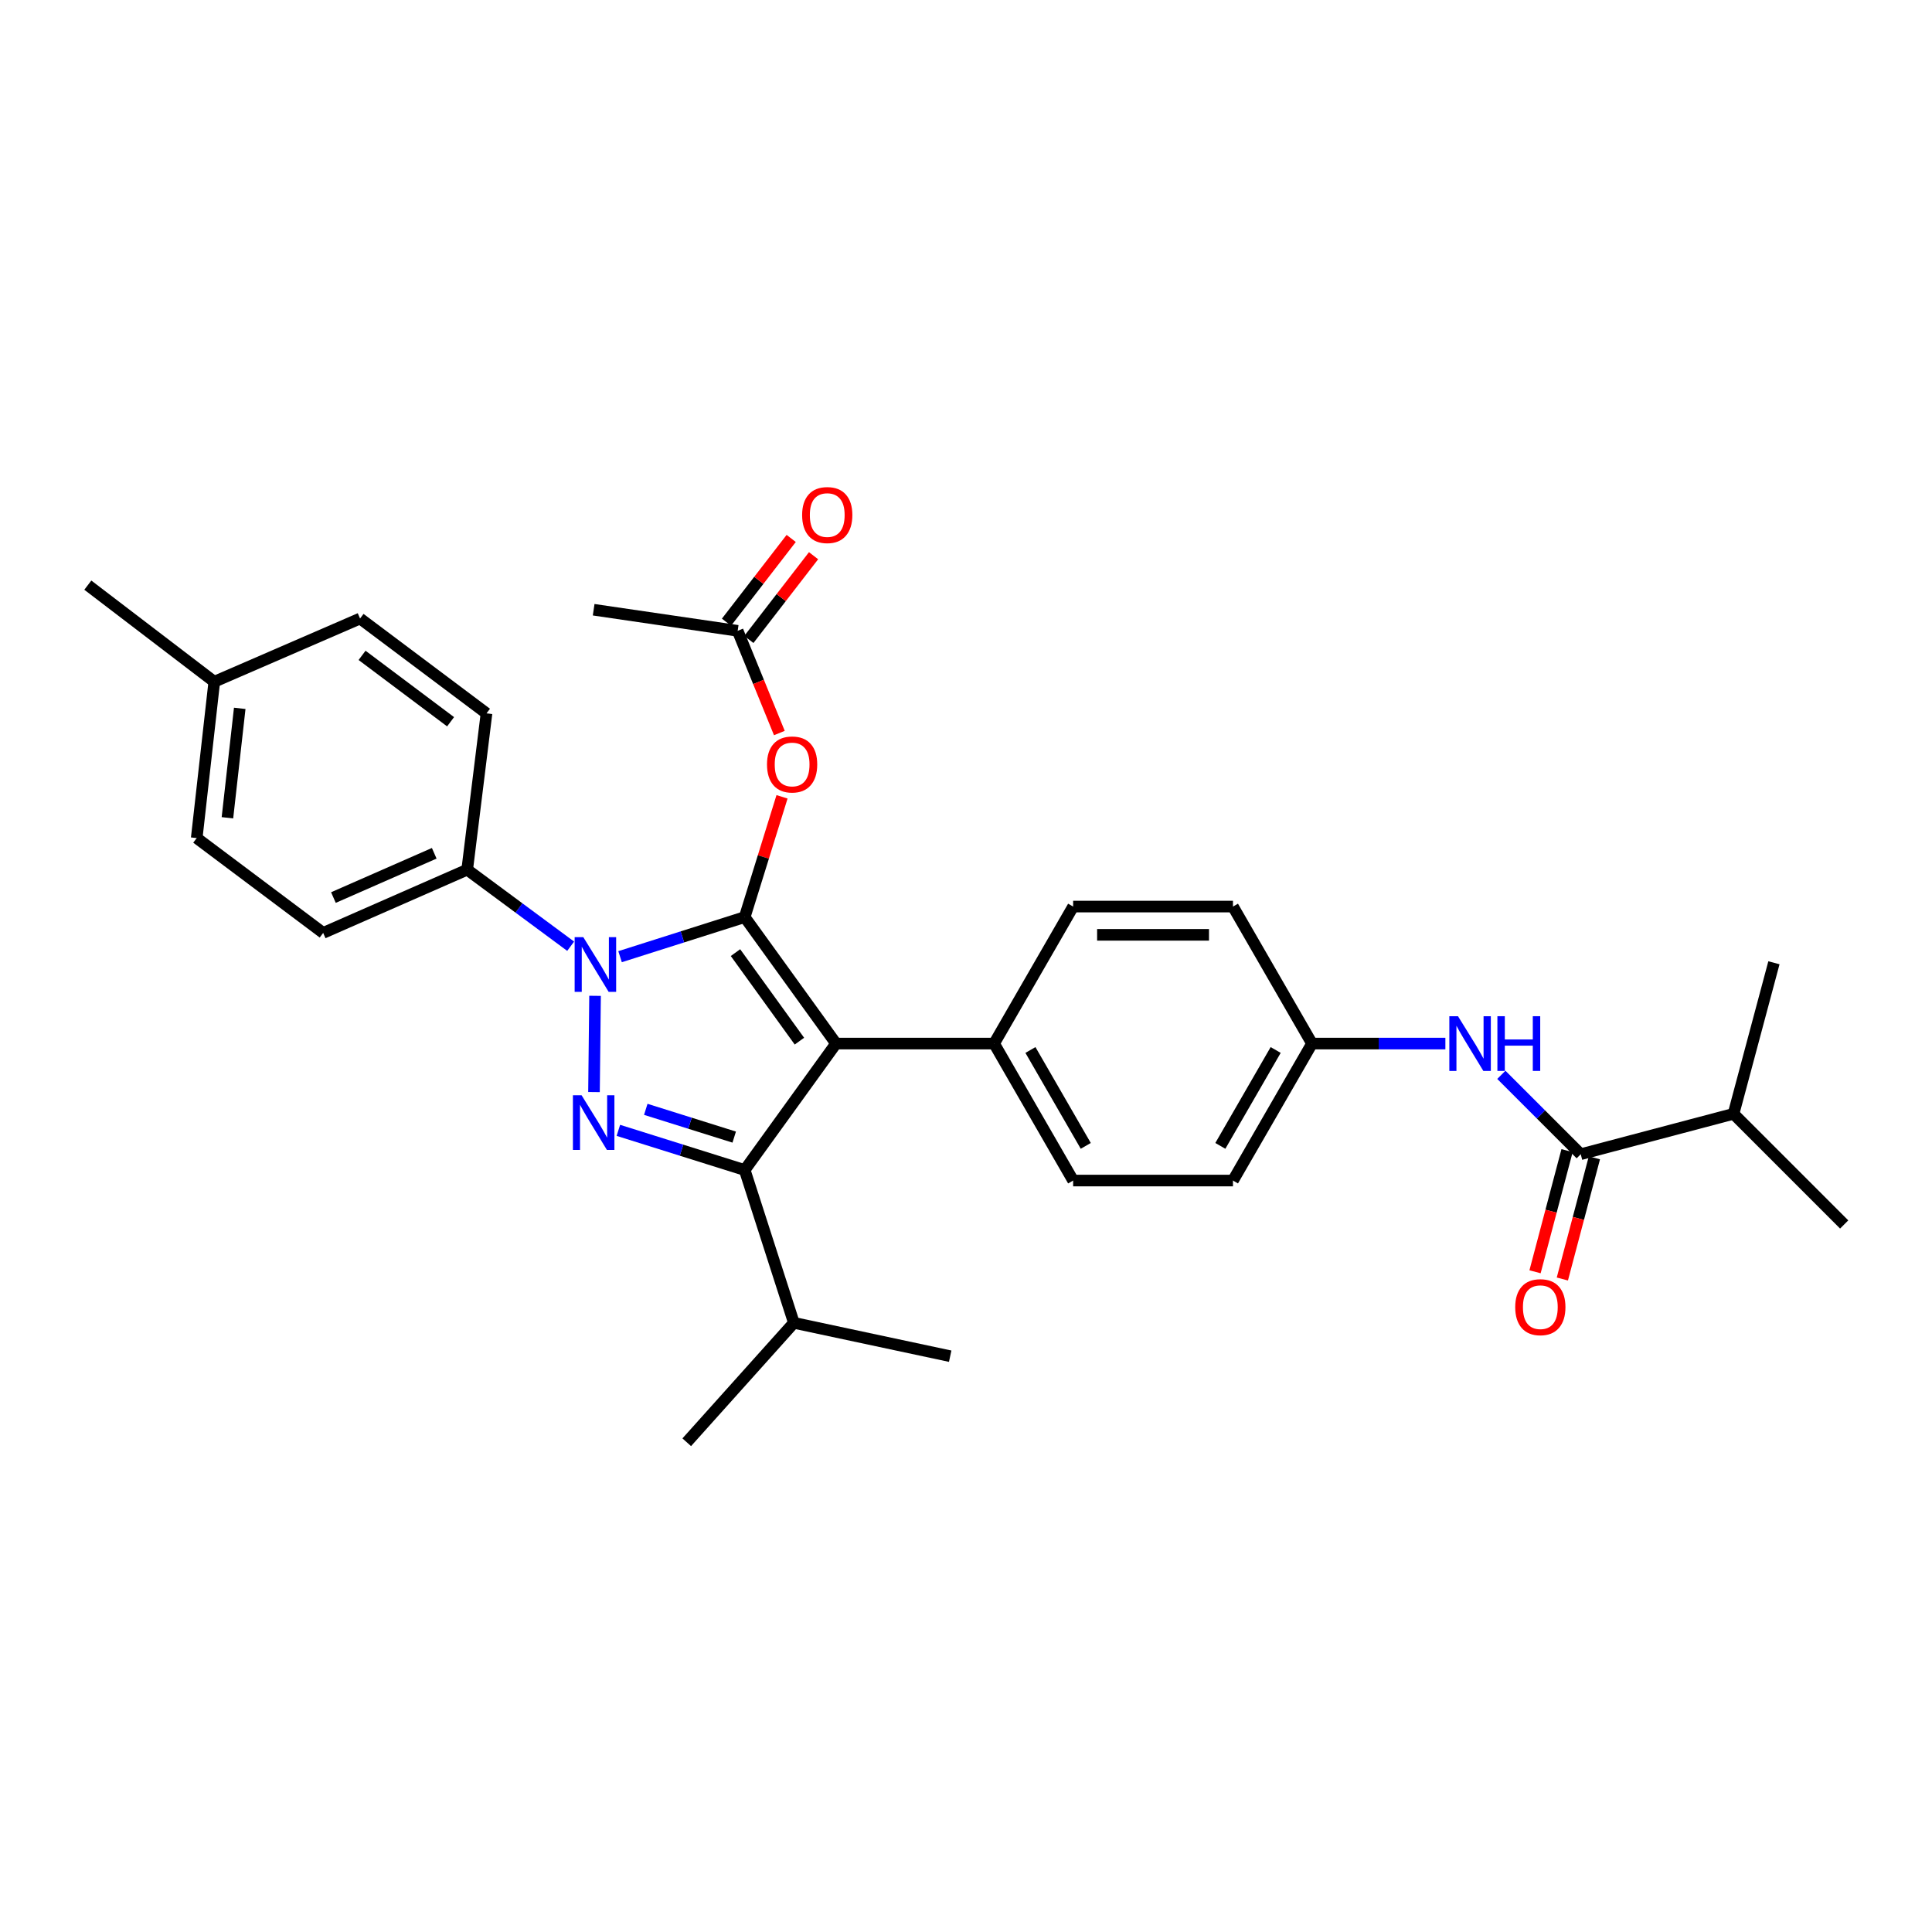 <?xml version='1.0' encoding='iso-8859-1'?>
<svg version='1.1' baseProfile='full'
              xmlns='http://www.w3.org/2000/svg'
                      xmlns:rdkit='http://www.rdkit.org/xml'
                      xmlns:xlink='http://www.w3.org/1999/xlink'
                  xml:space='preserve'
width='1000px' height='1000px' viewBox='0 0 1000 1000'>
<!-- END OF HEADER -->
<rect style='opacity:1.0;fill:#FFFFFF;stroke:none' width='1000' height='1000' x='0' y='0'> </rect>
<path class='bond-0' d='M 897.272,576.51 L 954.545,633.783' style='fill:none;fill-rule:evenodd;stroke:#000000;stroke-width:6px;stroke-linecap:butt;stroke-linejoin:miter;stroke-opacity:1' />
<path class='bond-1' d='M 897.272,576.51 L 918.184,498.325' style='fill:none;fill-rule:evenodd;stroke:#000000;stroke-width:6px;stroke-linecap:butt;stroke-linejoin:miter;stroke-opacity:1' />
<path class='bond-2' d='M 897.272,576.51 L 818.185,597.421' style='fill:none;fill-rule:evenodd;stroke:#000000;stroke-width:6px;stroke-linecap:butt;stroke-linejoin:miter;stroke-opacity:1' />
<path class='bond-3' d='M 777.097,556.333 L 797.641,576.877' style='fill:none;fill-rule:evenodd;stroke:#0000FF;stroke-width:6px;stroke-linecap:butt;stroke-linejoin:miter;stroke-opacity:1' />
<path class='bond-3' d='M 797.641,576.877 L 818.185,597.421' style='fill:none;fill-rule:evenodd;stroke:#000000;stroke-width:6px;stroke-linecap:butt;stroke-linejoin:miter;stroke-opacity:1' />
<path class='bond-4' d='M 748.126,540.148 L 713.61,540.148' style='fill:none;fill-rule:evenodd;stroke:#0000FF;stroke-width:6px;stroke-linecap:butt;stroke-linejoin:miter;stroke-opacity:1' />
<path class='bond-4' d='M 713.61,540.148 L 679.094,540.148' style='fill:none;fill-rule:evenodd;stroke:#000000;stroke-width:6px;stroke-linecap:butt;stroke-linejoin:miter;stroke-opacity:1' />
<path class='bond-5' d='M 811.113,595.552 L 802.821,626.913' style='fill:none;fill-rule:evenodd;stroke:#000000;stroke-width:6px;stroke-linecap:butt;stroke-linejoin:miter;stroke-opacity:1' />
<path class='bond-5' d='M 802.821,626.913 L 794.529,658.274' style='fill:none;fill-rule:evenodd;stroke:#FF0000;stroke-width:6px;stroke-linecap:butt;stroke-linejoin:miter;stroke-opacity:1' />
<path class='bond-5' d='M 825.257,599.291 L 816.964,630.652' style='fill:none;fill-rule:evenodd;stroke:#000000;stroke-width:6px;stroke-linecap:butt;stroke-linejoin:miter;stroke-opacity:1' />
<path class='bond-5' d='M 816.964,630.652 L 808.672,662.013' style='fill:none;fill-rule:evenodd;stroke:#FF0000;stroke-width:6px;stroke-linecap:butt;stroke-linejoin:miter;stroke-opacity:1' />
<path class='bond-6' d='M 307.277,315.598 L 381.82,326.513' style='fill:none;fill-rule:evenodd;stroke:#000000;stroke-width:6px;stroke-linecap:butt;stroke-linejoin:miter;stroke-opacity:1' />
<path class='bond-7' d='M 381.82,326.513 L 392.609,352.966' style='fill:none;fill-rule:evenodd;stroke:#000000;stroke-width:6px;stroke-linecap:butt;stroke-linejoin:miter;stroke-opacity:1' />
<path class='bond-7' d='M 392.609,352.966 L 403.397,379.418' style='fill:none;fill-rule:evenodd;stroke:#FF0000;stroke-width:6px;stroke-linecap:butt;stroke-linejoin:miter;stroke-opacity:1' />
<path class='bond-8' d='M 387.609,330.985 L 404.354,309.311' style='fill:none;fill-rule:evenodd;stroke:#000000;stroke-width:6px;stroke-linecap:butt;stroke-linejoin:miter;stroke-opacity:1' />
<path class='bond-8' d='M 404.354,309.311 L 421.099,287.637' style='fill:none;fill-rule:evenodd;stroke:#FF0000;stroke-width:6px;stroke-linecap:butt;stroke-linejoin:miter;stroke-opacity:1' />
<path class='bond-8' d='M 376.032,322.041 L 392.777,300.367' style='fill:none;fill-rule:evenodd;stroke:#000000;stroke-width:6px;stroke-linecap:butt;stroke-linejoin:miter;stroke-opacity:1' />
<path class='bond-8' d='M 392.777,300.367 L 409.523,278.693' style='fill:none;fill-rule:evenodd;stroke:#FF0000;stroke-width:6px;stroke-linecap:butt;stroke-linejoin:miter;stroke-opacity:1' />
<path class='bond-9' d='M 404.775,412.434 L 395.114,443.562' style='fill:none;fill-rule:evenodd;stroke:#FF0000;stroke-width:6px;stroke-linecap:butt;stroke-linejoin:miter;stroke-opacity:1' />
<path class='bond-9' d='M 395.114,443.562 L 385.453,474.691' style='fill:none;fill-rule:evenodd;stroke:#000000;stroke-width:6px;stroke-linecap:butt;stroke-linejoin:miter;stroke-opacity:1' />
<path class='bond-10' d='M 385.453,605.598 L 432.73,540.148' style='fill:none;fill-rule:evenodd;stroke:#000000;stroke-width:6px;stroke-linecap:butt;stroke-linejoin:miter;stroke-opacity:1' />
<path class='bond-11' d='M 385.453,605.598 L 352.759,595.333' style='fill:none;fill-rule:evenodd;stroke:#000000;stroke-width:6px;stroke-linecap:butt;stroke-linejoin:miter;stroke-opacity:1' />
<path class='bond-11' d='M 352.759,595.333 L 320.065,585.068' style='fill:none;fill-rule:evenodd;stroke:#0000FF;stroke-width:6px;stroke-linecap:butt;stroke-linejoin:miter;stroke-opacity:1' />
<path class='bond-11' d='M 380.027,588.561 L 357.141,581.375' style='fill:none;fill-rule:evenodd;stroke:#000000;stroke-width:6px;stroke-linecap:butt;stroke-linejoin:miter;stroke-opacity:1' />
<path class='bond-11' d='M 357.141,581.375 L 334.255,574.19' style='fill:none;fill-rule:evenodd;stroke:#0000FF;stroke-width:6px;stroke-linecap:butt;stroke-linejoin:miter;stroke-opacity:1' />
<path class='bond-12' d='M 385.453,605.598 L 410.908,684.693' style='fill:none;fill-rule:evenodd;stroke:#000000;stroke-width:6px;stroke-linecap:butt;stroke-linejoin:miter;stroke-opacity:1' />
<path class='bond-13' d='M 432.73,540.148 L 514.548,540.148' style='fill:none;fill-rule:evenodd;stroke:#000000;stroke-width:6px;stroke-linecap:butt;stroke-linejoin:miter;stroke-opacity:1' />
<path class='bond-14' d='M 432.73,540.148 L 385.453,474.691' style='fill:none;fill-rule:evenodd;stroke:#000000;stroke-width:6px;stroke-linecap:butt;stroke-linejoin:miter;stroke-opacity:1' />
<path class='bond-14' d='M 413.779,538.895 L 380.685,493.075' style='fill:none;fill-rule:evenodd;stroke:#000000;stroke-width:6px;stroke-linecap:butt;stroke-linejoin:miter;stroke-opacity:1' />
<path class='bond-15' d='M 385.453,474.691 L 353.2,484.935' style='fill:none;fill-rule:evenodd;stroke:#000000;stroke-width:6px;stroke-linecap:butt;stroke-linejoin:miter;stroke-opacity:1' />
<path class='bond-15' d='M 353.2,484.935 L 320.946,495.18' style='fill:none;fill-rule:evenodd;stroke:#0000FF;stroke-width:6px;stroke-linecap:butt;stroke-linejoin:miter;stroke-opacity:1' />
<path class='bond-16' d='M 308,515.441 L 307.451,565.253' style='fill:none;fill-rule:evenodd;stroke:#0000FF;stroke-width:6px;stroke-linecap:butt;stroke-linejoin:miter;stroke-opacity:1' />
<path class='bond-17' d='M 295.375,489.764 L 268.597,469.955' style='fill:none;fill-rule:evenodd;stroke:#0000FF;stroke-width:6px;stroke-linecap:butt;stroke-linejoin:miter;stroke-opacity:1' />
<path class='bond-17' d='M 268.597,469.955 L 241.819,450.146' style='fill:none;fill-rule:evenodd;stroke:#000000;stroke-width:6px;stroke-linecap:butt;stroke-linejoin:miter;stroke-opacity:1' />
<path class='bond-18' d='M 241.819,450.146 L 167.275,482.875' style='fill:none;fill-rule:evenodd;stroke:#000000;stroke-width:6px;stroke-linecap:butt;stroke-linejoin:miter;stroke-opacity:1' />
<path class='bond-18' d='M 224.756,441.66 L 172.576,464.57' style='fill:none;fill-rule:evenodd;stroke:#000000;stroke-width:6px;stroke-linecap:butt;stroke-linejoin:miter;stroke-opacity:1' />
<path class='bond-19' d='M 241.819,450.146 L 251.816,369.238' style='fill:none;fill-rule:evenodd;stroke:#000000;stroke-width:6px;stroke-linecap:butt;stroke-linejoin:miter;stroke-opacity:1' />
<path class='bond-20' d='M 110.912,352.87 L 101.818,433.786' style='fill:none;fill-rule:evenodd;stroke:#000000;stroke-width:6px;stroke-linecap:butt;stroke-linejoin:miter;stroke-opacity:1' />
<path class='bond-20' d='M 124.086,366.641 L 117.719,423.282' style='fill:none;fill-rule:evenodd;stroke:#000000;stroke-width:6px;stroke-linecap:butt;stroke-linejoin:miter;stroke-opacity:1' />
<path class='bond-21' d='M 110.912,352.87 L 45.455,302.871' style='fill:none;fill-rule:evenodd;stroke:#000000;stroke-width:6px;stroke-linecap:butt;stroke-linejoin:miter;stroke-opacity:1' />
<path class='bond-22' d='M 110.912,352.87 L 186.366,320.149' style='fill:none;fill-rule:evenodd;stroke:#000000;stroke-width:6px;stroke-linecap:butt;stroke-linejoin:miter;stroke-opacity:1' />
<path class='bond-23' d='M 167.275,482.875 L 101.818,433.786' style='fill:none;fill-rule:evenodd;stroke:#000000;stroke-width:6px;stroke-linecap:butt;stroke-linejoin:miter;stroke-opacity:1' />
<path class='bond-24' d='M 410.908,684.693 L 491.816,701.963' style='fill:none;fill-rule:evenodd;stroke:#000000;stroke-width:6px;stroke-linecap:butt;stroke-linejoin:miter;stroke-opacity:1' />
<path class='bond-25' d='M 410.908,684.693 L 355.455,746.509' style='fill:none;fill-rule:evenodd;stroke:#000000;stroke-width:6px;stroke-linecap:butt;stroke-linejoin:miter;stroke-opacity:1' />
<path class='bond-26' d='M 679.094,540.148 L 638.181,611.051' style='fill:none;fill-rule:evenodd;stroke:#000000;stroke-width:6px;stroke-linecap:butt;stroke-linejoin:miter;stroke-opacity:1' />
<path class='bond-26' d='M 660.286,543.472 L 631.647,593.104' style='fill:none;fill-rule:evenodd;stroke:#000000;stroke-width:6px;stroke-linecap:butt;stroke-linejoin:miter;stroke-opacity:1' />
<path class='bond-27' d='M 679.094,540.148 L 638.181,469.237' style='fill:none;fill-rule:evenodd;stroke:#000000;stroke-width:6px;stroke-linecap:butt;stroke-linejoin:miter;stroke-opacity:1' />
<path class='bond-28' d='M 638.181,611.051 L 555.453,611.051' style='fill:none;fill-rule:evenodd;stroke:#000000;stroke-width:6px;stroke-linecap:butt;stroke-linejoin:miter;stroke-opacity:1' />
<path class='bond-29' d='M 638.181,469.237 L 555.453,469.237' style='fill:none;fill-rule:evenodd;stroke:#000000;stroke-width:6px;stroke-linecap:butt;stroke-linejoin:miter;stroke-opacity:1' />
<path class='bond-29' d='M 625.772,483.866 L 567.862,483.866' style='fill:none;fill-rule:evenodd;stroke:#000000;stroke-width:6px;stroke-linecap:butt;stroke-linejoin:miter;stroke-opacity:1' />
<path class='bond-30' d='M 514.548,540.148 L 555.453,469.237' style='fill:none;fill-rule:evenodd;stroke:#000000;stroke-width:6px;stroke-linecap:butt;stroke-linejoin:miter;stroke-opacity:1' />
<path class='bond-31' d='M 514.548,540.148 L 555.453,611.051' style='fill:none;fill-rule:evenodd;stroke:#000000;stroke-width:6px;stroke-linecap:butt;stroke-linejoin:miter;stroke-opacity:1' />
<path class='bond-31' d='M 533.355,543.473 L 561.989,593.105' style='fill:none;fill-rule:evenodd;stroke:#000000;stroke-width:6px;stroke-linecap:butt;stroke-linejoin:miter;stroke-opacity:1' />
<path class='bond-32' d='M 251.816,369.238 L 186.366,320.149' style='fill:none;fill-rule:evenodd;stroke:#000000;stroke-width:6px;stroke-linecap:butt;stroke-linejoin:miter;stroke-opacity:1' />
<path class='bond-32' d='M 233.22,373.578 L 187.406,339.216' style='fill:none;fill-rule:evenodd;stroke:#000000;stroke-width:6px;stroke-linecap:butt;stroke-linejoin:miter;stroke-opacity:1' />
<path  class='atom-1' d='M 754.652 525.988
L 763.932 540.988
Q 764.852 542.468, 766.332 545.148
Q 767.812 547.828, 767.892 547.988
L 767.892 525.988
L 771.652 525.988
L 771.652 554.308
L 767.772 554.308
L 757.812 537.908
Q 756.652 535.988, 755.412 533.788
Q 754.212 531.588, 753.852 530.908
L 753.852 554.308
L 750.172 554.308
L 750.172 525.988
L 754.652 525.988
' fill='#0000FF'/>
<path  class='atom-1' d='M 775.052 525.988
L 778.892 525.988
L 778.892 538.028
L 793.372 538.028
L 793.372 525.988
L 797.212 525.988
L 797.212 554.308
L 793.372 554.308
L 793.372 541.228
L 778.892 541.228
L 778.892 554.308
L 775.052 554.308
L 775.052 525.988
' fill='#0000FF'/>
<path  class='atom-3' d='M 784.273 676.589
Q 784.273 669.789, 787.633 665.989
Q 790.993 662.189, 797.273 662.189
Q 803.553 662.189, 806.913 665.989
Q 810.273 669.789, 810.273 676.589
Q 810.273 683.469, 806.873 687.389
Q 803.473 691.269, 797.273 691.269
Q 791.033 691.269, 787.633 687.389
Q 784.273 683.509, 784.273 676.589
M 797.273 688.069
Q 801.593 688.069, 803.913 685.189
Q 806.273 682.269, 806.273 676.589
Q 806.273 671.029, 803.913 668.229
Q 801.593 665.389, 797.273 665.389
Q 792.953 665.389, 790.593 668.189
Q 788.273 670.989, 788.273 676.589
Q 788.273 682.309, 790.593 685.189
Q 792.953 688.069, 797.273 688.069
' fill='#FF0000'/>
<path  class='atom-7' d='M 396.998 395.684
Q 396.998 388.884, 400.358 385.084
Q 403.718 381.284, 409.998 381.284
Q 416.278 381.284, 419.638 385.084
Q 422.998 388.884, 422.998 395.684
Q 422.998 402.564, 419.598 406.484
Q 416.198 410.364, 409.998 410.364
Q 403.758 410.364, 400.358 406.484
Q 396.998 402.604, 396.998 395.684
M 409.998 407.164
Q 414.318 407.164, 416.638 404.284
Q 418.998 401.364, 418.998 395.684
Q 418.998 390.124, 416.638 387.324
Q 414.318 384.484, 409.998 384.484
Q 405.678 384.484, 403.318 387.284
Q 400.998 390.084, 400.998 395.684
Q 400.998 401.404, 403.318 404.284
Q 405.678 407.164, 409.998 407.164
' fill='#FF0000'/>
<path  class='atom-8' d='M 415.179 266.589
Q 415.179 259.789, 418.539 255.989
Q 421.899 252.189, 428.179 252.189
Q 434.459 252.189, 437.819 255.989
Q 441.179 259.789, 441.179 266.589
Q 441.179 273.469, 437.779 277.389
Q 434.379 281.269, 428.179 281.269
Q 421.939 281.269, 418.539 277.389
Q 415.179 273.509, 415.179 266.589
M 428.179 278.069
Q 432.499 278.069, 434.819 275.189
Q 437.179 272.269, 437.179 266.589
Q 437.179 261.029, 434.819 258.229
Q 432.499 255.389, 428.179 255.389
Q 423.859 255.389, 421.499 258.189
Q 419.179 260.989, 419.179 266.589
Q 419.179 272.309, 421.499 275.189
Q 423.859 278.069, 428.179 278.069
' fill='#FF0000'/>
<path  class='atom-12' d='M 301.919 485.075
L 311.199 500.075
Q 312.119 501.555, 313.599 504.235
Q 315.079 506.915, 315.159 507.075
L 315.159 485.075
L 318.919 485.075
L 318.919 513.395
L 315.039 513.395
L 305.079 496.995
Q 303.919 495.075, 302.679 492.875
Q 301.479 490.675, 301.119 489.995
L 301.119 513.395
L 297.439 513.395
L 297.439 485.075
L 301.919 485.075
' fill='#0000FF'/>
<path  class='atom-13' d='M 301.017 566.893
L 310.297 581.893
Q 311.217 583.373, 312.697 586.053
Q 314.177 588.733, 314.257 588.893
L 314.257 566.893
L 318.017 566.893
L 318.017 595.213
L 314.137 595.213
L 304.177 578.813
Q 303.017 576.893, 301.777 574.693
Q 300.577 572.493, 300.217 571.813
L 300.217 595.213
L 296.537 595.213
L 296.537 566.893
L 301.017 566.893
' fill='#0000FF'/>
</svg>

